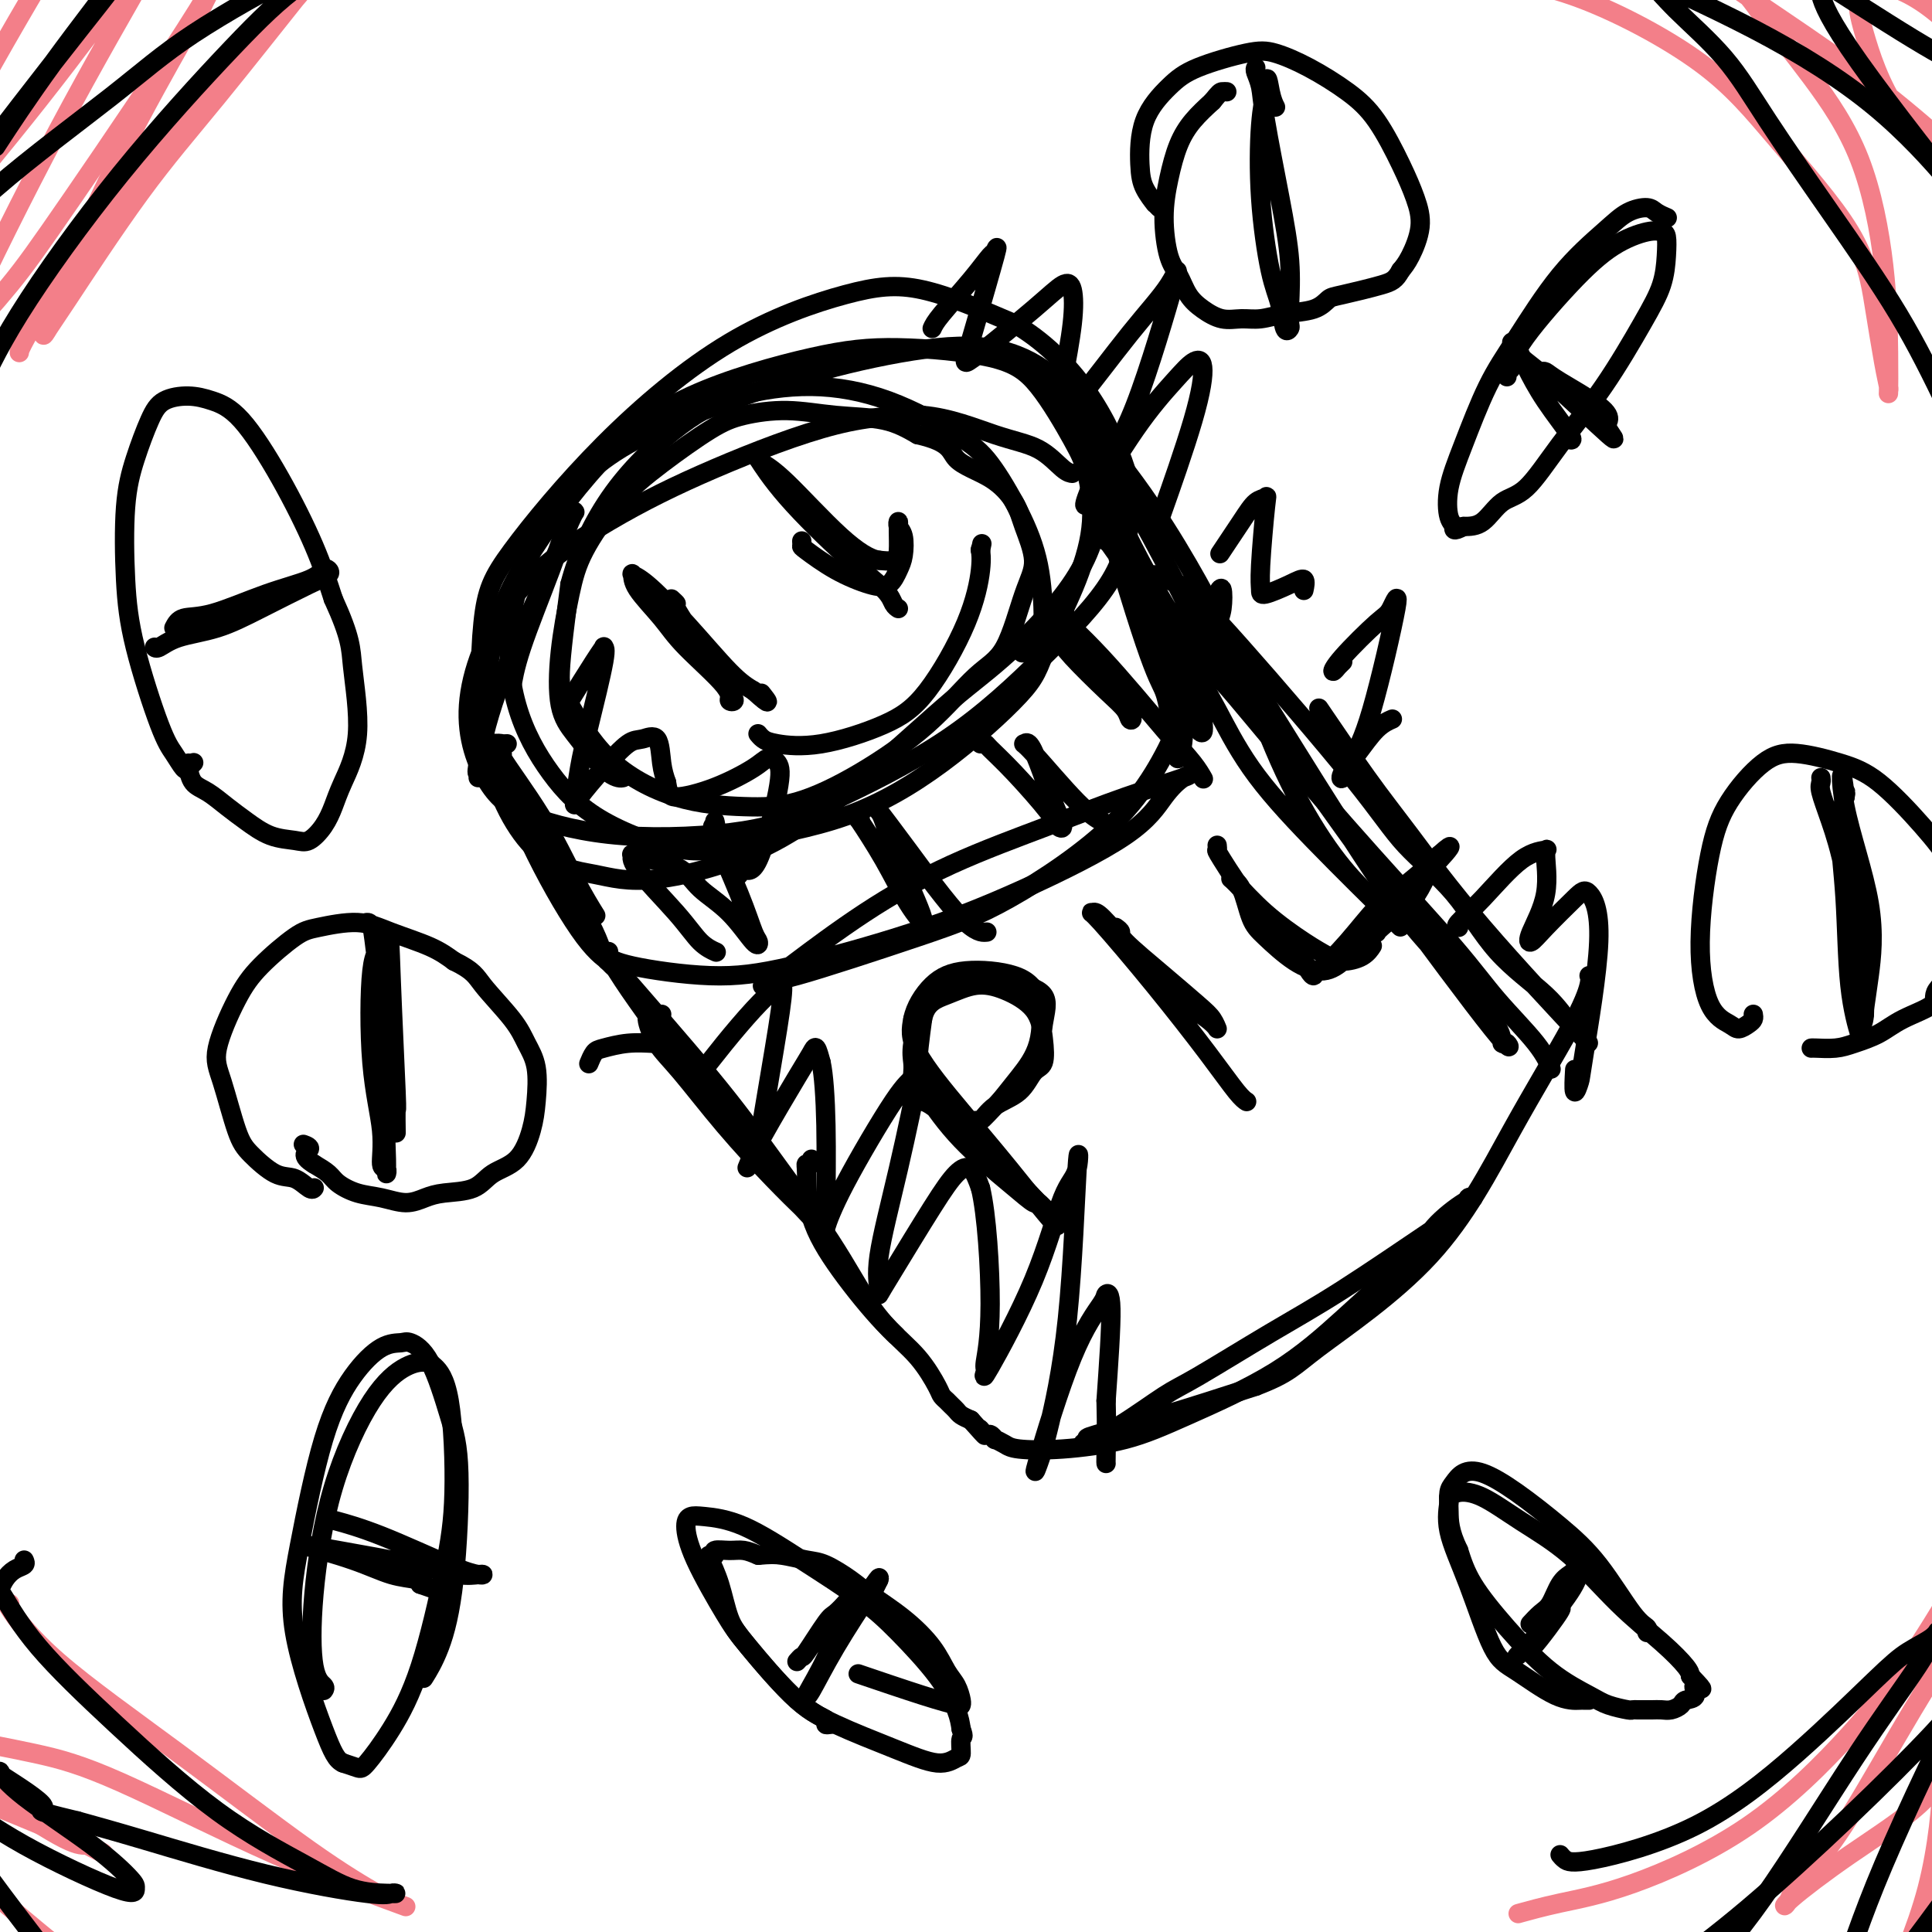 <svg viewBox='0 0 400 400' version='1.1' xmlns='http://www.w3.org/2000/svg' xmlns:xlink='http://www.w3.org/1999/xlink'><g fill='none' stroke='#000000' stroke-width='4' stroke-linecap='round' stroke-linejoin='round'><path d='M105,154c-0.465,-0.008 -0.930,-0.015 -1,0c-0.070,0.015 0.255,0.053 0,0c-0.255,-0.053 -1.090,-0.196 -2,0c-0.910,0.196 -1.893,0.730 -2,-3c-0.107,-3.730 0.664,-11.724 2,-18c1.336,-6.276 3.238,-10.835 7,-17c3.762,-6.165 9.386,-13.935 15,-20c5.614,-6.065 11.219,-10.425 19,-14c7.781,-3.575 17.737,-6.365 25,-8c7.263,-1.635 11.833,-2.115 18,-2c6.167,0.115 13.931,0.826 19,2c5.069,1.174 7.443,2.811 10,6c2.557,3.189 5.299,7.929 7,11c1.701,3.071 2.363,4.473 3,7c0.637,2.527 1.248,6.180 1,10c-0.248,3.820 -1.357,7.806 -3,12c-1.643,4.194 -3.822,8.597 -6,13'/><path d='M217,133c-2.029,5.670 -2.601,7.345 -6,11c-3.399,3.655 -9.623,9.290 -16,14c-6.377,4.710 -12.906,8.496 -20,11c-7.094,2.504 -14.755,3.726 -20,5c-5.245,1.274 -8.076,2.599 -13,2c-4.924,-0.599 -11.941,-3.122 -17,-6c-5.059,-2.878 -8.160,-6.110 -11,-10c-2.840,-3.890 -5.418,-8.437 -7,-14c-1.582,-5.563 -2.168,-12.143 -1,-19c1.168,-6.857 4.091,-13.992 8,-20c3.909,-6.008 8.803,-10.889 16,-15c7.197,-4.111 16.697,-7.453 24,-10c7.303,-2.547 12.410,-4.298 19,-6c6.590,-1.702 14.663,-3.353 21,-4c6.337,-0.647 10.937,-0.290 15,1c4.063,1.290 7.589,3.511 10,6c2.411,2.489 3.705,5.244 5,8'/><path d='M224,87c3.340,4.762 4.189,9.666 4,15c-0.189,5.334 -1.415,11.099 -5,17c-3.585,5.901 -9.530,11.937 -14,16c-4.470,4.063 -7.467,6.154 -12,10c-4.533,3.846 -10.602,9.446 -17,15c-6.398,5.554 -13.126,11.063 -21,15c-7.874,3.937 -16.893,6.303 -23,7c-6.107,0.697 -9.302,-0.275 -13,-1c-3.698,-0.725 -7.900,-1.204 -12,-5c-4.100,-3.796 -8.098,-10.910 -10,-20c-1.902,-9.090 -1.708,-20.154 -1,-27c0.708,-6.846 1.929,-9.472 6,-15c4.071,-5.528 10.991,-13.959 19,-22c8.009,-8.041 17.105,-15.691 26,-21c8.895,-5.309 17.587,-8.275 24,-10c6.413,-1.725 10.547,-2.207 16,-1c5.453,1.207 12.227,4.104 19,7'/><path d='M210,67c5.873,3.403 11.056,8.411 15,14c3.944,5.589 6.649,11.759 8,16c1.351,4.241 1.346,6.552 1,10c-0.346,3.448 -1.035,8.033 -4,13c-2.965,4.967 -8.205,10.315 -14,16c-5.795,5.685 -12.144,11.709 -20,17c-7.856,5.291 -17.218,9.851 -24,13c-6.782,3.149 -10.982,4.886 -18,6c-7.018,1.114 -16.853,1.603 -25,1c-8.147,-0.603 -14.605,-2.299 -19,-4c-4.395,-1.701 -6.729,-3.405 -9,-7c-2.271,-3.595 -4.481,-9.079 -4,-16c0.481,-6.921 3.654,-15.280 9,-22c5.346,-6.720 12.866,-11.801 20,-16c7.134,-4.199 13.882,-7.515 22,-11c8.118,-3.485 17.605,-7.139 25,-9c7.395,-1.861 12.697,-1.931 18,-2'/><path d='M191,86c5.709,0.475 10.980,2.663 15,4c4.020,1.337 6.789,1.822 9,3c2.211,1.178 3.865,3.048 5,4c1.135,0.952 1.753,0.986 2,1c0.247,0.014 0.124,0.007 0,0'/><path d='M101,158c-0.283,0.114 -0.567,0.228 0,1c0.567,0.772 1.983,2.201 6,8c4.017,5.799 10.633,15.969 14,22c3.367,6.031 3.485,7.925 4,9c0.515,1.075 1.425,1.333 1,1c-0.425,-0.333 -2.187,-1.257 -5,-5c-2.813,-3.743 -6.677,-10.303 -10,-17c-3.323,-6.697 -6.105,-13.529 -7,-17c-0.895,-3.471 0.097,-3.581 0,-4c-0.097,-0.419 -1.283,-1.148 0,1c1.283,2.148 5.035,7.174 8,12c2.965,4.826 5.145,9.453 7,13c1.855,3.547 3.387,6.013 4,7c0.613,0.987 0.306,0.493 0,0'/><path d='M229,111c0.165,0.709 0.331,1.418 0,1c-0.331,-0.418 -1.158,-1.964 1,1c2.158,2.964 7.300,10.437 11,17c3.700,6.563 5.956,12.215 7,15c1.044,2.785 0.875,2.702 1,4c0.125,1.298 0.543,3.978 -1,2c-1.543,-1.978 -5.047,-8.613 -8,-16c-2.953,-7.387 -5.353,-15.526 -7,-20c-1.647,-4.474 -2.540,-5.282 -3,-6c-0.460,-0.718 -0.487,-1.344 -1,-3c-0.513,-1.656 -1.510,-4.342 0,1c1.510,5.342 5.529,18.710 8,26c2.471,7.290 3.396,8.501 4,10c0.604,1.499 0.887,3.285 1,4c0.113,0.715 0.057,0.357 0,0'/><path d='M122,220c-0.083,0.204 -0.166,0.409 0,0c0.166,-0.409 0.580,-1.430 1,-2c0.420,-0.570 0.844,-0.689 2,-1c1.156,-0.311 3.042,-0.815 5,-1c1.958,-0.185 3.989,-0.050 5,0c1.011,0.050 1.003,0.014 1,0c-0.003,-0.014 -0.002,-0.007 0,0'/><path d='M126,197c-0.175,0.262 -0.350,0.523 0,1c0.350,0.477 1.224,1.168 5,2c3.776,0.832 10.452,1.804 16,2c5.548,0.196 9.968,-0.383 17,-2c7.032,-1.617 16.678,-4.272 25,-7c8.322,-2.728 15.321,-5.529 23,-9c7.679,-3.471 16.038,-7.613 21,-11c4.962,-3.387 6.526,-6.019 8,-8c1.474,-1.981 2.857,-3.311 4,-4c1.143,-0.689 2.046,-0.738 0,0c-2.046,0.738 -7.041,2.264 -12,4c-4.959,1.736 -9.881,3.683 -16,6c-6.119,2.317 -13.434,5.002 -20,8c-6.566,2.998 -12.383,6.307 -18,10c-5.617,3.693 -11.033,7.769 -14,10c-2.967,2.231 -3.483,2.615 -4,3'/><path d='M161,202c-5.753,3.736 -2.136,1.577 -1,1c1.136,-0.577 -0.208,0.429 5,-1c5.208,-1.429 16.967,-5.292 25,-8c8.033,-2.708 12.338,-4.260 19,-8c6.662,-3.740 15.681,-9.669 22,-16c6.319,-6.331 9.939,-13.063 13,-20c3.061,-6.937 5.564,-14.078 7,-18c1.436,-3.922 1.804,-4.625 2,-6c0.196,-1.375 0.218,-3.424 0,-4c-0.218,-0.576 -0.678,0.320 -1,1c-0.322,0.680 -0.507,1.145 -1,3c-0.493,1.855 -1.295,5.099 -2,8c-0.705,2.901 -1.313,5.458 -2,8c-0.687,2.542 -1.454,5.069 -2,7c-0.546,1.931 -0.870,3.266 -1,4c-0.130,0.734 -0.065,0.867 0,1'/><path d='M244,154c-1.043,5.421 0.850,2.975 1,-2c0.150,-4.975 -1.442,-12.477 -3,-18c-1.558,-5.523 -3.082,-9.066 -5,-14c-1.918,-4.934 -4.230,-11.260 -6,-15c-1.770,-3.740 -2.998,-4.896 -4,-6c-1.002,-1.104 -1.779,-2.157 -2,-3c-0.221,-0.843 0.112,-1.475 2,2c1.888,3.475 5.329,11.059 9,18c3.671,6.941 7.572,13.240 10,17c2.428,3.760 3.381,4.983 4,6c0.619,1.017 0.902,1.830 1,1c0.098,-0.830 0.010,-3.303 -3,-10c-3.010,-6.697 -8.941,-17.620 -13,-25c-4.059,-7.380 -6.247,-11.218 -8,-14c-1.753,-2.782 -3.072,-4.509 -4,-6c-0.928,-1.491 -1.464,-2.745 -2,-4'/><path d='M221,81c-4.145,-7.354 -1.006,-1.240 0,1c1.006,2.240 -0.120,0.606 2,3c2.120,2.394 7.486,8.817 12,15c4.514,6.183 8.176,12.126 11,17c2.824,4.874 4.808,8.677 6,11c1.192,2.323 1.590,3.164 2,4c0.410,0.836 0.831,1.667 1,2c0.169,0.333 0.084,0.166 0,0'/><path d='M148,170c0.130,0.499 0.259,0.998 0,1c-0.259,0.002 -0.907,-0.492 0,2c0.907,2.492 3.368,7.970 5,12c1.632,4.030 2.435,6.613 3,8c0.565,1.387 0.891,1.577 1,2c0.109,0.423 0.000,1.077 -1,0c-1.000,-1.077 -2.892,-3.886 -5,-6c-2.108,-2.114 -4.431,-3.534 -6,-5c-1.569,-1.466 -2.385,-2.978 -4,-4c-1.615,-1.022 -4.029,-1.556 -6,-2c-1.971,-0.444 -3.501,-0.800 -4,-1c-0.499,-0.200 0.031,-0.246 0,0c-0.031,0.246 -0.624,0.784 1,3c1.624,2.216 5.466,6.109 8,9c2.534,2.891 3.759,4.778 5,6c1.241,1.222 2.497,1.778 3,2c0.503,0.222 0.251,0.111 0,0'/><path d='M178,169c0.120,0.605 0.240,1.209 0,1c-0.240,-0.209 -0.841,-1.232 0,0c0.841,1.232 3.122,4.719 5,8c1.878,3.281 3.352,6.355 5,9c1.648,2.645 3.472,4.862 3,3c-0.472,-1.862 -3.238,-7.803 -5,-12c-1.762,-4.197 -2.520,-6.652 -3,-8c-0.480,-1.348 -0.681,-1.591 -1,-2c-0.319,-0.409 -0.754,-0.985 0,0c0.754,0.985 2.697,3.532 6,8c3.303,4.468 7.966,10.857 11,14c3.034,3.143 4.438,3.041 5,3c0.562,-0.041 0.281,-0.020 0,0'/><path d='M203,154c0.408,-0.021 0.816,-0.041 1,0c0.184,0.041 0.146,0.144 1,1c0.854,0.856 2.602,2.466 5,5c2.398,2.534 5.446,5.991 7,8c1.554,2.009 1.615,2.569 2,3c0.385,0.431 1.094,0.732 1,0c-0.094,-0.732 -0.992,-2.499 -2,-5c-1.008,-2.501 -2.126,-5.736 -3,-8c-0.874,-2.264 -1.505,-3.555 -2,-4c-0.495,-0.445 -0.854,-0.042 -1,0c-0.146,0.042 -0.080,-0.277 2,2c2.080,2.277 6.176,7.152 9,10c2.824,2.848 4.378,3.671 5,4c0.622,0.329 0.311,0.165 0,0'/><path d='M219,132c0.590,1.003 1.181,2.005 3,4c1.819,1.995 4.868,4.982 7,7c2.132,2.018 3.349,3.066 4,4c0.651,0.934 0.737,1.754 1,2c0.263,0.246 0.702,-0.083 0,-1c-0.702,-0.917 -2.544,-2.421 -5,-6c-2.456,-3.579 -5.526,-9.231 -7,-12c-1.474,-2.769 -1.352,-2.653 -2,-3c-0.648,-0.347 -2.065,-1.157 -1,0c1.065,1.157 4.611,4.283 9,9c4.389,4.717 9.620,11.027 13,15c3.380,3.973 4.910,5.608 6,7c1.090,1.392 1.740,2.541 2,3c0.260,0.459 0.130,0.230 0,0'/><path d='M129,161c-0.261,0.055 -0.522,0.109 -1,0c-0.478,-0.109 -1.173,-0.382 -2,-1c-0.827,-0.618 -1.785,-1.580 -3,-3c-1.215,-1.420 -2.687,-3.299 -4,-5c-1.313,-1.701 -2.465,-3.226 -3,-6c-0.535,-2.774 -0.451,-6.798 0,-11c0.451,-4.202 1.270,-8.582 2,-12c0.730,-3.418 1.370,-5.875 3,-9c1.630,-3.125 4.249,-6.919 7,-10c2.751,-3.081 5.634,-5.449 9,-8c3.366,-2.551 7.213,-5.285 10,-7c2.787,-1.715 4.512,-2.413 7,-3c2.488,-0.587 5.739,-1.065 9,-1c3.261,0.065 6.532,0.671 10,1c3.468,0.329 7.134,0.380 10,1c2.866,0.620 4.933,1.810 7,3'/><path d='M190,90c7.032,1.575 6.611,3.512 8,5c1.389,1.488 4.588,2.527 7,4c2.412,1.473 4.037,3.381 5,5c0.963,1.619 1.266,2.949 2,5c0.734,2.051 1.901,4.824 2,7c0.099,2.176 -0.869,3.756 -2,7c-1.131,3.244 -2.424,8.151 -4,11c-1.576,2.849 -3.437,3.640 -6,6c-2.563,2.360 -5.830,6.291 -10,10c-4.170,3.709 -9.242,7.198 -14,10c-4.758,2.802 -9.200,4.916 -13,6c-3.800,1.084 -6.957,1.136 -11,1c-4.043,-0.136 -8.973,-0.462 -14,-2c-5.027,-1.538 -10.152,-4.289 -14,-8c-3.848,-3.711 -6.421,-8.384 -8,-11c-1.579,-2.616 -2.166,-3.176 -2,-7c0.166,-3.824 1.083,-10.912 2,-18'/><path d='M118,121c1.643,-6.326 4.750,-13.140 9,-19c4.250,-5.860 9.644,-10.767 14,-14c4.356,-3.233 7.675,-4.792 12,-6c4.325,-1.208 9.657,-2.063 15,-2c5.343,0.063 10.696,1.046 16,3c5.304,1.954 10.560,4.879 14,7c3.440,2.121 5.065,3.439 7,6c1.935,2.561 4.182,6.364 6,10c1.818,3.636 3.208,7.104 4,11c0.792,3.896 0.985,8.220 1,11c0.015,2.780 -0.150,4.018 -1,5c-0.850,0.982 -2.386,1.709 -3,2c-0.614,0.291 -0.307,0.145 0,0'/><path d='M139,124c0.539,0.493 1.078,0.987 1,1c-0.078,0.013 -0.772,-0.454 0,1c0.772,1.454 3.009,4.830 5,8c1.991,3.170 3.737,6.134 5,8c1.263,1.866 2.045,2.634 2,3c-0.045,0.366 -0.916,0.331 -1,0c-0.084,-0.331 0.619,-0.958 -1,-3c-1.619,-2.042 -5.560,-5.500 -8,-8c-2.440,-2.500 -3.381,-4.041 -5,-6c-1.619,-1.959 -3.918,-4.336 -5,-6c-1.082,-1.664 -0.947,-2.615 -1,-3c-0.053,-0.385 -0.293,-0.203 0,0c0.293,0.203 1.120,0.425 3,2c1.880,1.575 4.814,4.501 8,8c3.186,3.499 6.625,7.571 9,10c2.375,2.429 3.688,3.214 5,4'/><path d='M156,143c4.333,3.956 2.667,1.844 2,1c-0.667,-0.844 -0.333,-0.422 0,0'/><path d='M166,112c0.020,0.408 0.039,0.816 0,1c-0.039,0.184 -0.137,0.145 1,1c1.137,0.855 3.510,2.603 6,4c2.490,1.397 5.099,2.442 7,3c1.901,0.558 3.094,0.631 4,0c0.906,-0.631 1.525,-1.964 2,-3c0.475,-1.036 0.807,-1.776 1,-3c0.193,-1.224 0.248,-2.931 0,-4c-0.248,-1.069 -0.800,-1.498 -1,-2c-0.200,-0.502 -0.048,-1.076 0,-1c0.048,0.076 -0.008,0.804 0,2c0.008,1.196 0.079,2.860 0,4c-0.079,1.140 -0.308,1.754 -1,2c-0.692,0.246 -1.846,0.123 -3,0'/><path d='M182,116c-1.841,-0.218 -4.444,-1.762 -8,-5c-3.556,-3.238 -8.065,-8.168 -11,-11c-2.935,-2.832 -4.297,-3.565 -5,-4c-0.703,-0.435 -0.746,-0.574 -1,-1c-0.254,-0.426 -0.721,-1.141 0,0c0.721,1.141 2.628,4.138 6,8c3.372,3.862 8.210,8.590 12,12c3.790,3.410 6.531,5.502 8,7c1.469,1.498 1.665,2.403 2,3c0.335,0.597 0.810,0.885 1,1c0.190,0.115 0.095,0.058 0,0'/><path d='M157,152c0.019,0.024 0.038,0.048 0,0c-0.038,-0.048 -0.134,-0.168 0,0c0.134,0.168 0.496,0.622 1,1c0.504,0.378 1.149,0.679 3,1c1.851,0.321 4.906,0.662 9,0c4.094,-0.662 9.226,-2.329 13,-4c3.774,-1.671 6.188,-3.348 9,-7c2.812,-3.652 6.021,-9.280 8,-14c1.979,-4.720 2.726,-8.533 3,-11c0.274,-2.467 0.074,-3.587 0,-4c-0.074,-0.413 -0.021,-0.118 0,0c0.021,0.118 0.011,0.059 0,0'/><path d='M203,114c0.500,-2.500 0.250,-1.250 0,0'/><path d='M117,148c0.022,-0.415 0.044,-0.829 0,-1c-0.044,-0.171 -0.153,-0.098 1,-2c1.153,-1.902 3.567,-5.778 5,-8c1.433,-2.222 1.884,-2.790 2,-3c0.116,-0.210 -0.102,-0.062 0,0c0.102,0.062 0.525,0.038 0,3c-0.525,2.962 -1.997,8.909 -3,13c-1.003,4.091 -1.538,6.325 -2,9c-0.462,2.675 -0.851,5.790 -1,7c-0.149,1.210 -0.058,0.516 1,-1c1.058,-1.516 3.081,-3.855 5,-6c1.919,-2.145 3.732,-4.097 5,-5c1.268,-0.903 1.989,-0.758 3,-1c1.011,-0.242 2.311,-0.873 3,0c0.689,0.873 0.768,3.249 1,5c0.232,1.751 0.616,2.875 1,4'/><path d='M138,162c0.396,2.137 0.386,2.980 2,3c1.614,0.020 4.853,-0.784 8,-2c3.147,-1.216 6.204,-2.842 8,-4c1.796,-1.158 2.331,-1.846 3,-2c0.669,-0.154 1.472,0.225 2,1c0.528,0.775 0.782,1.945 0,6c-0.782,4.055 -2.601,10.994 -4,14c-1.399,3.006 -2.377,2.079 -3,2c-0.623,-0.079 -0.892,0.692 -1,1c-0.108,0.308 -0.054,0.154 0,0'/><path d='M99,161c0.061,-0.510 0.121,-1.020 0,-1c-0.121,0.020 -0.424,0.570 0,-2c0.424,-2.570 1.577,-8.262 4,-15c2.423,-6.738 6.118,-14.524 9,-21c2.882,-6.476 4.952,-11.642 6,-14c1.048,-2.358 1.076,-1.910 1,-2c-0.076,-0.090 -0.255,-0.720 -1,1c-0.745,1.720 -2.055,5.791 -4,11c-1.945,5.209 -4.524,11.556 -6,16c-1.476,4.444 -1.850,6.984 -2,8c-0.150,1.016 -0.075,0.508 0,0'/><path d='M193,68c0.281,-0.624 0.562,-1.247 2,-3c1.438,-1.753 4.032,-4.634 6,-7c1.968,-2.366 3.308,-4.217 4,-5c0.692,-0.783 0.735,-0.497 1,-1c0.265,-0.503 0.752,-1.795 0,1c-0.752,2.795 -2.744,9.676 -4,14c-1.256,4.324 -1.777,6.090 -2,7c-0.223,0.910 -0.147,0.965 0,1c0.147,0.035 0.367,0.051 3,-2c2.633,-2.051 7.681,-6.168 11,-9c3.319,-2.832 4.910,-4.378 6,-5c1.090,-0.622 1.678,-0.321 2,1c0.322,1.321 0.378,3.663 0,7c-0.378,3.337 -1.189,7.668 -2,12'/><path d='M220,79c-0.035,4.383 -0.122,5.342 0,6c0.122,0.658 0.454,1.015 3,-2c2.546,-3.015 7.307,-9.403 11,-14c3.693,-4.597 6.317,-7.402 8,-10c1.683,-2.598 2.423,-4.990 1,0c-1.423,4.990 -5.010,17.360 -8,25c-2.990,7.640 -5.385,10.550 -7,13c-1.615,2.450 -2.452,4.439 -3,6c-0.548,1.561 -0.808,2.693 1,0c1.808,-2.693 5.684,-9.209 9,-14c3.316,-4.791 6.071,-7.855 8,-10c1.929,-2.145 3.031,-3.370 4,-4c0.969,-0.630 1.806,-0.664 2,1c0.194,1.664 -0.256,5.025 -2,11c-1.744,5.975 -4.784,14.564 -6,18c-1.216,3.436 -0.608,1.718 0,0'/><path d='M137,210c-0.442,0.001 -0.885,0.001 -1,0c-0.115,-0.001 0.097,-0.004 0,0c-0.097,0.004 -0.502,0.015 -1,0c-0.498,-0.015 -1.090,-0.057 -1,1c0.090,1.057 0.862,3.212 2,5c1.138,1.788 2.643,3.209 5,6c2.357,2.791 5.568,6.953 9,11c3.432,4.047 7.087,7.981 10,11c2.913,3.019 5.085,5.125 6,6c0.915,0.875 0.574,0.519 1,1c0.426,0.481 1.620,1.798 -1,-1c-2.620,-2.798 -9.055,-9.712 -15,-17c-5.945,-7.288 -11.400,-14.950 -15,-20c-3.600,-5.050 -5.347,-7.488 -7,-10c-1.653,-2.512 -3.214,-5.099 -4,-6c-0.786,-0.901 -0.796,-0.114 0,1c0.796,1.114 2.398,2.557 4,4'/><path d='M129,202c4.073,4.725 12.255,14.037 18,21c5.745,6.963 9.053,11.576 13,17c3.947,5.424 8.532,11.660 12,17c3.468,5.340 5.818,9.784 8,13c2.182,3.216 4.195,5.205 5,6c0.805,0.795 0.403,0.398 0,0'/><path d='M259,139c-0.010,0.465 -0.021,0.929 0,1c0.021,0.071 0.073,-0.253 0,0c-0.073,0.253 -0.272,1.083 1,5c1.272,3.917 4.017,10.921 7,17c2.983,6.079 6.206,11.231 9,15c2.794,3.769 5.159,6.153 7,8c1.841,1.847 3.159,3.158 4,4c0.841,0.842 1.204,1.216 2,2c0.796,0.784 2.023,1.977 -1,-1c-3.023,-2.977 -10.298,-10.126 -16,-16c-5.702,-5.874 -9.831,-10.475 -13,-15c-3.169,-4.525 -5.380,-8.975 -7,-12c-1.620,-3.025 -2.651,-4.625 -3,-6c-0.349,-1.375 -0.017,-2.524 0,-3c0.017,-0.476 -0.281,-0.279 0,0c0.281,0.279 1.140,0.639 2,1'/><path d='M251,139c2.286,1.962 7.000,7.868 13,15c6.000,7.132 13.286,15.492 20,23c6.714,7.508 12.857,14.166 17,19c4.143,4.834 6.287,7.845 9,11c2.713,3.155 5.995,6.454 8,9c2.005,2.546 2.732,4.339 3,5c0.268,0.661 0.077,0.189 0,0c-0.077,-0.189 -0.038,-0.094 0,0'/><path d='M168,240c0.114,0.429 0.228,0.857 0,1c-0.228,0.143 -0.797,0.000 -1,0c-0.203,-0.000 -0.039,0.143 0,2c0.039,1.857 -0.046,5.429 1,9c1.046,3.571 3.221,7.142 6,11c2.779,3.858 6.160,8.004 9,11c2.840,2.996 5.139,4.841 7,7c1.861,2.159 3.282,4.630 4,6c0.718,1.370 0.731,1.638 1,2c0.269,0.362 0.793,0.818 1,1c0.207,0.182 0.096,0.090 0,0c-0.096,-0.090 -0.178,-0.179 0,0c0.178,0.179 0.615,0.625 1,1c0.385,0.375 0.719,0.678 1,1c0.281,0.322 0.509,0.663 1,1c0.491,0.337 1.246,0.668 2,1'/><path d='M201,294c4.581,5.183 2.532,2.642 2,2c-0.532,-0.642 0.452,0.615 1,1c0.548,0.385 0.660,-0.104 1,0c0.340,0.104 0.909,0.799 1,1c0.091,0.201 -0.297,-0.094 0,0c0.297,0.094 1.279,0.577 2,1c0.721,0.423 1.180,0.786 3,1c1.820,0.214 5.000,0.280 9,0c4.000,-0.280 8.820,-0.907 13,-2c4.180,-1.093 7.718,-2.654 13,-5c5.282,-2.346 12.307,-5.478 18,-9c5.693,-3.522 10.055,-7.435 14,-11c3.945,-3.565 7.472,-6.783 11,-10'/><path d='M289,263c5.352,-4.998 6.232,-6.994 8,-9c1.768,-2.006 4.424,-4.021 6,-5c1.576,-0.979 2.072,-0.921 2,-1c-0.072,-0.079 -0.712,-0.294 -1,0c-0.288,0.294 -0.222,1.097 -1,2c-0.778,0.903 -2.398,1.904 -7,5c-4.602,3.096 -12.186,8.285 -18,12c-5.814,3.715 -9.858,5.954 -15,9c-5.142,3.046 -11.383,6.898 -15,9c-3.617,2.102 -4.611,2.455 -7,4c-2.389,1.545 -6.173,4.284 -9,6c-2.827,1.716 -4.695,2.411 -6,3c-1.305,0.589 -2.046,1.072 -2,1c0.046,-0.072 0.878,-0.700 1,-1c0.122,-0.300 -0.467,-0.273 2,-1c2.467,-0.727 7.991,-2.208 14,-4c6.009,-1.792 12.505,-3.896 19,-6'/><path d='M260,287c7.037,-2.702 7.630,-3.956 13,-8c5.370,-4.044 15.516,-10.877 23,-19c7.484,-8.123 12.307,-17.536 17,-26c4.693,-8.464 9.258,-15.980 12,-21c2.742,-5.020 3.661,-7.544 4,-9c0.339,-1.456 0.097,-1.845 0,-2c-0.097,-0.155 -0.048,-0.078 0,0'/><path d='M254,133c0.011,0.571 0.023,1.142 0,1c-0.023,-0.142 -0.079,-0.997 2,2c2.079,2.997 6.294,9.845 12,19c5.706,9.155 12.904,20.618 18,28c5.096,7.382 8.089,10.683 12,15c3.911,4.317 8.739,9.650 11,13c2.261,3.350 1.957,4.718 2,5c0.043,0.282 0.435,-0.521 1,0c0.565,0.521 1.302,2.365 -3,-3c-4.302,-5.365 -13.643,-17.939 -21,-28c-7.357,-10.061 -12.731,-17.609 -18,-25c-5.269,-7.391 -10.435,-14.627 -14,-19c-3.565,-4.373 -5.530,-5.885 -8,-8c-2.470,-2.115 -5.446,-4.835 -7,-7c-1.554,-2.165 -1.688,-3.775 -2,-5c-0.312,-1.225 -0.804,-2.064 0,-2c0.804,0.064 2.902,1.032 5,2'/><path d='M244,121c2.465,1.502 6.128,5.256 13,13c6.872,7.744 16.953,19.479 23,27c6.047,7.521 8.062,10.828 11,14c2.938,3.172 6.801,6.208 10,10c3.199,3.792 5.735,8.340 9,12c3.265,3.660 7.257,6.431 10,9c2.743,2.569 4.235,4.935 5,6c0.765,1.065 0.804,0.828 2,2c1.196,1.172 3.548,3.751 0,0c-3.548,-3.751 -12.998,-13.834 -20,-22c-7.002,-8.166 -11.557,-14.416 -15,-19c-3.443,-4.584 -5.773,-7.503 -9,-12c-3.227,-4.497 -7.351,-10.570 -9,-13c-1.649,-2.430 -0.825,-1.215 0,0'/><path d='M144,223c0.543,-0.460 1.087,-0.921 2,-2c0.913,-1.079 2.196,-2.777 4,-5c1.804,-2.223 4.129,-4.971 6,-7c1.871,-2.029 3.289,-3.338 4,-4c0.711,-0.662 0.714,-0.676 1,-1c0.286,-0.324 0.854,-0.959 1,0c0.146,0.959 -0.130,3.510 -1,9c-0.870,5.490 -2.333,13.918 -3,18c-0.667,4.082 -0.537,3.817 -1,5c-0.463,1.183 -1.519,3.814 -2,5c-0.481,1.186 -0.389,0.929 0,0c0.389,-0.929 1.074,-2.528 3,-6c1.926,-3.472 5.094,-8.817 7,-12c1.906,-3.183 2.552,-4.203 3,-5c0.448,-0.797 0.700,-1.371 1,-1c0.300,0.371 0.650,1.685 1,3'/><path d='M170,220c0.538,2.359 0.882,7.255 1,13c0.118,5.745 0.009,12.338 0,16c-0.009,3.662 0.080,4.393 0,5c-0.080,0.607 -0.330,1.090 0,0c0.330,-1.090 1.240,-3.753 4,-9c2.760,-5.247 7.369,-13.076 10,-17c2.631,-3.924 3.283,-3.942 4,-5c0.717,-1.058 1.497,-3.157 1,0c-0.497,3.157 -2.272,11.571 -4,19c-1.728,7.429 -3.408,13.875 -4,18c-0.592,4.125 -0.097,5.929 0,7c0.097,1.071 -0.203,1.408 0,1c0.203,-0.408 0.908,-1.562 3,-5c2.092,-3.438 5.571,-9.159 8,-13c2.429,-3.841 3.808,-5.803 5,-7c1.192,-1.197 2.198,-1.628 3,-1c0.802,0.628 1.401,2.314 2,4'/><path d='M203,246c1.292,5.193 2.021,16.674 2,24c-0.021,7.326 -0.792,10.496 -1,12c-0.208,1.504 0.148,1.341 0,2c-0.148,0.659 -0.799,2.141 1,-1c1.799,-3.141 6.047,-10.904 9,-18c2.953,-7.096 4.610,-13.525 6,-17c1.390,-3.475 2.514,-3.995 3,-6c0.486,-2.005 0.335,-5.493 0,0c-0.335,5.493 -0.854,19.967 -2,31c-1.146,11.033 -2.920,18.624 -4,23c-1.080,4.376 -1.468,5.538 -2,7c-0.532,1.462 -1.210,3.226 0,-1c1.210,-4.226 4.308,-14.442 7,-21c2.692,-6.558 4.979,-9.459 6,-11c1.021,-1.541 0.775,-1.723 1,-2c0.225,-0.277 0.921,-0.651 1,3c0.079,3.651 -0.461,11.325 -1,19'/><path d='M229,290c0.155,5.464 0.042,9.125 0,11c-0.042,1.875 -0.012,1.964 0,2c0.012,0.036 0.006,0.018 0,0'/><path d='M190,227c0.341,0.422 0.682,0.844 1,1c0.318,0.156 0.612,0.047 2,1c1.388,0.953 3.869,2.968 6,5c2.131,2.032 3.912,4.081 6,6c2.088,1.919 4.481,3.707 6,5c1.519,1.293 2.162,2.090 3,3c0.838,0.910 1.871,1.935 2,2c0.129,0.065 -0.648,-0.828 -1,-1c-0.352,-0.172 -0.281,0.377 -1,0c-0.719,-0.377 -2.229,-1.681 -5,-4c-2.771,-2.319 -6.805,-5.652 -10,-9c-3.195,-3.348 -5.553,-6.709 -7,-9c-1.447,-2.291 -1.985,-3.512 -2,-6c-0.015,-2.488 0.492,-6.244 1,-10'/><path d='M191,211c0.687,-3.482 2.905,-4.187 5,-5c2.095,-0.813 4.065,-1.735 6,-2c1.935,-0.265 3.833,0.125 6,1c2.167,0.875 4.602,2.233 6,4c1.398,1.767 1.760,3.942 2,6c0.240,2.058 0.359,3.999 0,5c-0.359,1.001 -1.197,1.063 -2,2c-0.803,0.937 -1.573,2.751 -3,4c-1.427,1.249 -3.512,1.934 -5,3c-1.488,1.066 -2.378,2.515 -3,3c-0.622,0.485 -0.977,0.008 -1,0c-0.023,-0.008 0.286,0.455 1,0c0.714,-0.455 1.832,-1.826 4,-4c2.168,-2.174 5.385,-5.150 7,-8c1.615,-2.850 1.627,-5.575 2,-8c0.373,-2.425 1.107,-4.550 0,-6c-1.107,-1.450 -4.053,-2.225 -7,-3'/><path d='M209,203c-2.797,-0.834 -6.291,-1.419 -9,-1c-2.709,0.419 -4.635,1.842 -6,3c-1.365,1.158 -2.170,2.050 -3,4c-0.830,1.950 -1.686,4.958 -2,7c-0.314,2.042 -0.087,3.120 0,4c0.087,0.880 0.035,1.564 0,2c-0.035,0.436 -0.053,0.623 0,1c0.053,0.377 0.178,0.942 1,2c0.822,1.058 2.343,2.607 6,6c3.657,3.393 9.451,8.628 13,12c3.549,3.372 4.853,4.880 6,6c1.147,1.120 2.139,1.852 3,3c0.861,1.148 1.593,2.714 0,1c-1.593,-1.714 -5.509,-6.707 -9,-11c-3.491,-4.293 -6.555,-7.887 -10,-12c-3.445,-4.113 -7.270,-8.747 -9,-12c-1.730,-3.253 -1.365,-5.127 -1,-7'/><path d='M189,211c0.468,-2.483 2.139,-5.191 4,-7c1.861,-1.809 3.913,-2.720 7,-3c3.087,-0.280 7.208,0.069 10,1c2.792,0.931 4.254,2.443 5,5c0.746,2.557 0.777,6.160 0,9c-0.777,2.840 -2.363,4.919 -4,7c-1.637,2.081 -3.325,4.166 -4,5c-0.675,0.834 -0.338,0.417 0,0'/><path d='M231,192c0.501,0.365 1.002,0.730 1,1c-0.002,0.270 -0.508,0.445 1,2c1.508,1.555 5.030,4.490 8,7c2.970,2.510 5.388,4.593 7,6c1.612,1.407 2.420,2.137 3,3c0.580,0.863 0.933,1.859 1,2c0.067,0.141 -0.154,-0.575 -2,-2c-1.846,-1.425 -5.319,-3.561 -9,-7c-3.681,-3.439 -7.571,-8.181 -10,-11c-2.429,-2.819 -3.397,-3.716 -4,-4c-0.603,-0.284 -0.842,0.046 -1,0c-0.158,-0.046 -0.235,-0.468 2,2c2.235,2.468 6.781,7.824 11,13c4.219,5.176 8.110,10.171 11,14c2.890,3.829 4.778,6.492 6,8c1.222,1.508 1.778,1.859 2,2c0.222,0.141 0.111,0.070 0,0'/><path d='M252,175c0.048,0.450 0.097,0.901 0,1c-0.097,0.099 -0.338,-0.153 1,2c1.338,2.153 4.257,6.712 7,10c2.743,3.288 5.310,5.307 7,7c1.690,1.693 2.505,3.061 3,4c0.495,0.939 0.672,1.451 1,2c0.328,0.549 0.807,1.136 1,1c0.193,-0.136 0.100,-0.996 0,-1c-0.100,-0.004 -0.206,0.847 1,0c1.206,-0.847 3.724,-3.393 6,-6c2.276,-2.607 4.311,-5.276 6,-7c1.689,-1.724 3.032,-2.503 5,-4c1.968,-1.497 4.562,-3.714 6,-5c1.438,-1.286 1.719,-1.643 2,-2'/><path d='M298,177c4.122,-3.713 1.426,-0.495 0,1c-1.426,1.495 -1.581,1.269 -2,2c-0.419,0.731 -1.103,2.420 -2,4c-0.897,1.580 -2.006,3.051 -3,4c-0.994,0.949 -1.871,1.376 -3,2c-1.129,0.624 -2.509,1.446 -3,2c-0.491,0.554 -0.094,0.840 0,1c0.094,0.160 -0.115,0.193 0,0c0.115,-0.193 0.554,-0.614 1,-1c0.446,-0.386 0.898,-0.739 1,-1c0.102,-0.261 -0.148,-0.431 -1,0c-0.852,0.431 -2.306,1.462 -3,2c-0.694,0.538 -0.627,0.582 -1,1c-0.373,0.418 -1.187,1.209 -2,2'/><path d='M280,196c-2.996,3.368 -1.484,2.287 -1,2c0.484,-0.287 -0.058,0.219 -1,1c-0.942,0.781 -2.282,1.839 -4,2c-1.718,0.161 -3.813,-0.573 -6,-2c-2.187,-1.427 -4.467,-3.546 -6,-5c-1.533,-1.454 -2.318,-2.243 -3,-4c-0.682,-1.757 -1.261,-4.483 -2,-6c-0.739,-1.517 -1.639,-1.826 -2,-2c-0.361,-0.174 -0.184,-0.214 1,1c1.184,1.214 3.374,3.683 6,6c2.626,2.317 5.688,4.484 8,6c2.312,1.516 3.874,2.381 5,3c1.126,0.619 1.817,0.991 3,1c1.183,0.009 2.857,-0.344 4,-1c1.143,-0.656 1.755,-1.616 2,-2c0.245,-0.384 0.122,-0.192 0,0'/><path d='M278,137c-0.455,0.463 -0.911,0.926 -1,1c-0.089,0.074 0.188,-0.242 0,0c-0.188,0.242 -0.841,1.041 -1,1c-0.159,-0.041 0.177,-0.921 2,-3c1.823,-2.079 5.134,-5.355 7,-7c1.866,-1.645 2.287,-1.659 3,-3c0.713,-1.341 1.720,-4.010 1,0c-0.720,4.010 -3.166,14.700 -5,21c-1.834,6.300 -3.058,8.211 -4,10c-0.942,1.789 -1.604,3.456 -2,4c-0.396,0.544 -0.526,-0.037 0,-1c0.526,-0.963 1.708,-2.310 3,-4c1.292,-1.690 2.694,-3.724 4,-5c1.306,-1.276 2.516,-1.793 3,-2c0.484,-0.207 0.242,-0.103 0,0'/><path d='M302,192c-0.365,-0.084 -0.729,-0.168 0,-1c0.729,-0.832 2.552,-2.410 5,-5c2.448,-2.590 5.521,-6.190 8,-8c2.479,-1.810 4.365,-1.828 5,-2c0.635,-0.172 0.018,-0.497 0,1c-0.018,1.497 0.562,4.815 0,8c-0.562,3.185 -2.265,6.236 -3,8c-0.735,1.764 -0.502,2.240 0,2c0.502,-0.240 1.273,-1.195 3,-3c1.727,-1.805 4.411,-4.458 6,-6c1.589,-1.542 2.082,-1.971 3,-1c0.918,0.971 2.260,3.342 2,10c-0.260,6.658 -2.122,17.605 -3,23c-0.878,5.395 -0.771,5.240 -1,6c-0.229,0.760 -0.792,2.435 -1,2c-0.208,-0.435 -0.059,-2.982 0,-4c0.059,-1.018 0.030,-0.509 0,0'/><path d='M253,114c-0.378,0.564 -0.755,1.129 0,0c0.755,-1.129 2.643,-3.950 4,-6c1.357,-2.050 2.182,-3.328 3,-4c0.818,-0.672 1.630,-0.739 2,-1c0.370,-0.261 0.297,-0.717 0,2c-0.297,2.717 -0.818,8.607 -1,12c-0.182,3.393 -0.024,4.290 0,5c0.024,0.710 -0.085,1.235 1,1c1.085,-0.235 3.363,-1.228 5,-2c1.637,-0.772 2.633,-1.323 3,-1c0.367,0.323 0.105,1.521 0,2c-0.105,0.479 -0.052,0.240 0,0'/><path d='M67,350c0.208,-0.281 0.416,-0.562 0,-1c-0.416,-0.438 -1.455,-1.031 -2,-4c-0.545,-2.969 -0.595,-8.312 0,-15c0.595,-6.688 1.835,-14.719 4,-22c2.165,-7.281 5.256,-13.811 8,-18c2.744,-4.189 5.143,-6.037 7,-7c1.857,-0.963 3.173,-1.043 4,-1c0.827,0.043 1.164,0.208 2,1c0.836,0.792 2.171,2.211 3,7c0.829,4.789 1.151,12.947 1,19c-0.151,6.053 -0.774,10.001 -2,16c-1.226,5.999 -3.055,14.049 -5,20c-1.945,5.951 -4.006,9.801 -6,13c-1.994,3.199 -3.921,5.746 -5,7c-1.079,1.254 -1.308,1.215 -2,1c-0.692,-0.215 -1.846,-0.608 -3,-1'/><path d='M71,365c-1.315,-0.582 -2.104,-2.037 -4,-7c-1.896,-4.963 -4.899,-13.435 -6,-20c-1.101,-6.565 -0.299,-11.223 1,-18c1.299,-6.777 3.095,-15.674 5,-22c1.905,-6.326 3.920,-10.081 6,-13c2.080,-2.919 4.227,-5.000 6,-6c1.773,-1.000 3.173,-0.918 4,-1c0.827,-0.082 1.082,-0.327 2,0c0.918,0.327 2.501,1.226 4,4c1.499,2.774 2.916,7.424 4,11c1.084,3.576 1.835,6.080 2,12c0.165,5.920 -0.255,15.257 -1,22c-0.745,6.743 -1.816,10.892 -3,14c-1.184,3.108 -2.481,5.174 -3,6c-0.519,0.826 -0.259,0.413 0,0'/><path d='M70,315c-0.641,-0.174 -1.282,-0.348 0,0c1.282,0.348 4.486,1.217 9,3c4.514,1.783 10.338,4.479 14,6c3.662,1.521 5.162,1.867 6,2c0.838,0.133 1.015,0.054 1,0c-0.015,-0.054 -0.221,-0.081 -1,0c-0.779,0.081 -2.129,0.271 -4,0c-1.871,-0.271 -4.261,-1.003 -9,-2c-4.739,-0.997 -11.827,-2.259 -16,-3c-4.173,-0.741 -5.430,-0.962 -6,-1c-0.570,-0.038 -0.454,0.108 -1,0c-0.546,-0.108 -1.754,-0.471 0,0c1.754,0.471 6.470,1.776 10,3c3.530,1.224 5.873,2.368 8,3c2.127,0.632 4.036,0.752 5,1c0.964,0.248 0.982,0.624 1,1'/><path d='M87,328c3.833,1.333 1.917,0.667 0,0'/><path d='M172,357c-0.531,0.071 -1.062,0.143 -1,0c0.062,-0.143 0.718,-0.500 0,-1c-0.718,-0.500 -2.810,-1.142 -6,-4c-3.190,-2.858 -7.480,-7.932 -10,-11c-2.520,-3.068 -3.272,-4.129 -5,-7c-1.728,-2.871 -4.432,-7.552 -6,-11c-1.568,-3.448 -2.001,-5.665 -2,-7c0.001,-1.335 0.434,-1.790 1,-2c0.566,-0.210 1.263,-0.174 3,0c1.737,0.174 4.512,0.487 8,2c3.488,1.513 7.687,4.225 12,7c4.313,2.775 8.738,5.614 12,8c3.262,2.386 5.359,4.320 8,7c2.641,2.680 5.826,6.106 8,9c2.174,2.894 3.335,5.255 4,7c0.665,1.745 0.832,2.872 1,4'/><path d='M199,358c0.767,1.982 0.186,1.438 0,2c-0.186,0.562 0.025,2.230 0,3c-0.025,0.770 -0.284,0.641 -1,1c-0.716,0.359 -1.889,1.205 -4,1c-2.111,-0.205 -5.160,-1.462 -9,-3c-3.840,-1.538 -8.470,-3.358 -12,-5c-3.530,-1.642 -5.958,-3.105 -9,-6c-3.042,-2.895 -6.697,-7.221 -9,-10c-2.303,-2.779 -3.254,-4.012 -4,-6c-0.746,-1.988 -1.288,-4.733 -2,-7c-0.712,-2.267 -1.593,-4.057 -2,-5c-0.407,-0.943 -0.338,-1.038 0,-1c0.338,0.038 0.947,0.209 1,0c0.053,-0.209 -0.450,-0.798 0,-1c0.450,-0.202 1.852,-0.016 3,0c1.148,0.016 2.042,-0.138 3,0c0.958,0.138 1.979,0.569 3,1'/><path d='M157,322c2.422,-0.210 3.478,-0.235 5,0c1.522,0.235 3.511,0.728 5,1c1.489,0.272 2.478,0.322 4,1c1.522,0.678 3.576,1.984 5,3c1.424,1.016 2.216,1.741 4,3c1.784,1.259 4.559,3.052 7,5c2.441,1.948 4.549,4.053 6,6c1.451,1.947 2.245,3.738 3,5c0.755,1.262 1.470,1.995 2,3c0.530,1.005 0.876,2.283 1,3c0.124,0.717 0.028,0.875 0,1c-0.028,0.125 0.013,0.219 -1,0c-1.013,-0.219 -3.080,-0.751 -7,-2c-3.920,-1.249 -9.691,-3.214 -12,-4c-2.309,-0.786 -1.154,-0.393 0,0'/><path d='M165,344c0.419,-0.480 0.839,-0.960 1,-1c0.161,-0.040 0.065,0.360 1,-1c0.935,-1.360 2.902,-4.479 4,-6c1.098,-1.521 1.328,-1.445 2,-2c0.672,-0.555 1.788,-1.743 2,-2c0.212,-0.257 -0.479,0.417 -1,2c-0.521,1.583 -0.873,4.075 -2,7c-1.127,2.925 -3.028,6.284 -4,8c-0.972,1.716 -1.016,1.790 -1,2c0.016,0.210 0.093,0.556 1,-1c0.907,-1.556 2.645,-5.015 5,-9c2.355,-3.985 5.326,-8.496 7,-11c1.674,-2.504 2.050,-3.001 2,-3c-0.050,0.001 -0.525,0.501 -1,1'/><path d='M181,328c2.022,-3.044 0.578,-0.156 0,1c-0.578,1.156 -0.289,0.578 0,0'/><path d='M312,78c-0.118,-0.379 -0.236,-0.758 0,-1c0.236,-0.242 0.825,-0.345 1,-1c0.175,-0.655 -0.066,-1.860 2,-5c2.066,-3.140 6.438,-8.213 10,-12c3.562,-3.787 6.314,-6.286 9,-8c2.686,-1.714 5.307,-2.642 7,-3c1.693,-0.358 2.459,-0.147 3,0c0.541,0.147 0.858,0.229 1,1c0.142,0.771 0.109,2.232 0,4c-0.109,1.768 -0.292,3.843 -1,6c-0.708,2.157 -1.939,4.396 -4,8c-2.061,3.604 -4.953,8.573 -8,13c-3.047,4.427 -6.250,8.310 -9,12c-2.750,3.690 -5.046,7.185 -7,9c-1.954,1.815 -3.564,1.950 -5,3c-1.436,1.050 -2.696,3.014 -4,4c-1.304,0.986 -2.652,0.993 -4,1'/><path d='M303,109c-2.412,1.289 -1.942,0.511 -2,0c-0.058,-0.511 -0.645,-0.755 -1,-2c-0.355,-1.245 -0.479,-3.491 0,-6c0.479,-2.509 1.562,-5.280 3,-9c1.438,-3.720 3.230,-8.390 5,-12c1.770,-3.610 3.517,-6.159 6,-10c2.483,-3.841 5.700,-8.974 9,-13c3.300,-4.026 6.681,-6.946 9,-9c2.319,-2.054 3.574,-3.244 5,-4c1.426,-0.756 3.021,-1.079 4,-1c0.979,0.079 1.340,0.560 2,1c0.660,0.440 1.617,0.840 2,1c0.383,0.160 0.191,0.080 0,0'/><path d='M319,77c0.308,-0.097 0.616,-0.194 1,0c0.384,0.194 0.846,0.679 3,2c2.154,1.321 6.002,3.480 8,5c1.998,1.520 2.148,2.403 2,3c-0.148,0.597 -0.594,0.909 0,2c0.594,1.091 2.228,2.963 0,1c-2.228,-1.963 -8.319,-7.760 -12,-11c-3.681,-3.240 -4.952,-3.924 -6,-5c-1.048,-1.076 -1.873,-2.544 -2,-3c-0.127,-0.456 0.446,0.098 1,1c0.554,0.902 1.091,2.150 2,4c0.909,1.850 2.192,4.300 4,7c1.808,2.700 4.141,5.650 5,7c0.859,1.350 0.246,1.100 0,1c-0.246,-0.100 -0.123,-0.050 0,0'/><path d='M329,352c-0.405,0.006 -0.809,0.011 -1,0c-0.191,-0.011 -0.167,-0.039 -1,0c-0.833,0.039 -2.522,0.144 -5,-1c-2.478,-1.144 -5.746,-3.536 -8,-5c-2.254,-1.464 -3.495,-1.999 -5,-5c-1.505,-3.001 -3.275,-8.468 -5,-13c-1.725,-4.532 -3.406,-8.128 -4,-11c-0.594,-2.872 -0.102,-5.018 0,-6c0.102,-0.982 -0.185,-0.799 0,-1c0.185,-0.201 0.842,-0.787 2,-1c1.158,-0.213 2.815,-0.053 5,1c2.185,1.053 4.897,2.999 8,5c3.103,2.001 6.597,4.055 10,7c3.403,2.945 6.716,6.779 10,10c3.284,3.221 6.538,5.829 9,8c2.462,2.171 4.132,3.906 5,5c0.868,1.094 0.934,1.547 1,2'/><path d='M350,347c4.064,4.212 1.724,2.243 1,2c-0.724,-0.243 0.168,1.241 0,2c-0.168,0.759 -1.396,0.792 -2,1c-0.604,0.208 -0.585,0.592 -1,1c-0.415,0.408 -1.263,0.842 -2,1c-0.737,0.158 -1.364,0.042 -2,0c-0.636,-0.042 -1.281,-0.011 -2,0c-0.719,0.011 -1.512,0.000 -2,0c-0.488,-0.000 -0.672,0.010 -1,0c-0.328,-0.010 -0.801,-0.039 -1,0c-0.199,0.039 -0.126,0.145 -1,0c-0.874,-0.145 -2.695,-0.543 -4,-1c-1.305,-0.457 -2.093,-0.973 -4,-2c-1.907,-1.027 -4.934,-2.564 -8,-5c-3.066,-2.436 -6.172,-5.771 -9,-9c-2.828,-3.229 -5.380,-6.351 -7,-9c-1.620,-2.649 -2.310,-4.824 -3,-7'/><path d='M302,321c-1.989,-4.069 -1.963,-6.242 -2,-8c-0.037,-1.758 -0.138,-3.103 0,-4c0.138,-0.897 0.516,-1.348 1,-2c0.484,-0.652 1.074,-1.506 2,-2c0.926,-0.494 2.187,-0.627 4,0c1.813,0.627 4.178,2.013 7,4c2.822,1.987 6.101,4.575 9,7c2.899,2.425 5.418,4.689 8,8c2.582,3.311 5.228,7.671 7,10c1.772,2.329 2.669,2.627 3,3c0.331,0.373 0.094,0.821 0,1c-0.094,0.179 -0.047,0.090 0,0'/><path d='M317,336c-0.178,0.194 -0.356,0.389 0,0c0.356,-0.389 1.247,-1.360 2,-2c0.753,-0.640 1.368,-0.948 2,-2c0.632,-1.052 1.280,-2.847 2,-4c0.720,-1.153 1.512,-1.664 2,-2c0.488,-0.336 0.671,-0.497 1,-1c0.329,-0.503 0.804,-1.348 1,-1c0.196,0.348 0.115,1.887 -1,4c-1.115,2.113 -3.263,4.798 -5,7c-1.737,2.202 -3.062,3.922 -4,5c-0.938,1.078 -1.489,1.516 -2,2c-0.511,0.484 -0.984,1.015 -1,1c-0.016,-0.015 0.424,-0.576 1,-1c0.576,-0.424 1.288,-0.712 2,-1'/><path d='M317,341c-0.476,1.393 3.333,-3.625 5,-6c1.667,-2.375 1.190,-2.107 1,-2c-0.190,0.107 -0.095,0.054 0,0'/></g>
<g fill='none' stroke='#F37F89' stroke-width='4' stroke-linecap='round' stroke-linejoin='round'><path d='M4,73c-0.026,-0.294 -0.053,-0.589 3,-6c3.053,-5.411 9.185,-15.939 16,-25c6.815,-9.061 14.314,-16.654 20,-23c5.686,-6.346 9.559,-11.444 12,-14c2.441,-2.556 3.450,-2.570 5,-4c1.550,-1.430 3.643,-4.277 1,-1c-2.643,3.277 -10.020,12.677 -16,20c-5.980,7.323 -10.563,12.568 -16,20c-5.437,7.432 -11.729,17.052 -15,22c-3.271,4.948 -3.522,5.226 -4,6c-0.478,0.774 -1.183,2.044 -1,1c0.183,-1.044 1.255,-4.404 4,-11c2.745,-6.596 7.162,-16.430 12,-26c4.838,-9.570 10.097,-18.877 13,-24c2.903,-5.123 3.452,-6.061 4,-7'/><path d='M42,1c6.127,-12.255 5.443,-9.391 -1,1c-6.443,10.391 -18.647,28.309 -26,39c-7.353,10.691 -9.857,14.154 -13,18c-3.143,3.846 -6.926,8.075 -9,10c-2.074,1.925 -2.440,1.545 1,-6c3.440,-7.545 10.685,-22.257 18,-36c7.315,-13.743 14.700,-26.518 19,-34c4.300,-7.482 5.514,-9.669 7,-12c1.486,-2.331 3.243,-4.804 -1,1c-4.243,5.804 -14.486,19.886 -23,31c-8.514,11.114 -15.300,19.262 -20,25c-4.700,5.738 -7.315,9.068 -9,9c-1.685,-0.068 -2.441,-3.534 6,-20c8.441,-16.466 26.080,-45.933 36,-61c9.920,-15.067 12.120,-15.733 13,-16c0.880,-0.267 0.440,-0.133 0,0'/><path d='M2,332c-0.565,-0.390 -1.129,-0.781 0,1c1.129,1.781 3.952,5.733 10,11c6.048,5.267 15.323,11.848 25,19c9.677,7.152 19.757,14.873 27,20c7.243,5.127 11.651,7.659 14,9c2.349,1.341 2.640,1.489 4,2c1.360,0.511 3.788,1.384 0,0c-3.788,-1.384 -13.791,-5.026 -25,-10c-11.209,-4.974 -23.623,-11.279 -32,-15c-8.377,-3.721 -12.718,-4.857 -18,-6c-5.282,-1.143 -11.505,-2.292 -15,-3c-3.495,-0.708 -4.263,-0.974 -5,-1c-0.737,-0.026 -1.445,0.189 0,2c1.445,1.811 5.043,5.218 10,9c4.957,3.782 11.273,7.938 15,10c3.727,2.062 4.863,2.031 6,2'/><path d='M18,382c4.321,2.311 4.623,2.089 0,0c-4.623,-2.089 -14.170,-6.045 -19,-8c-4.830,-1.955 -4.943,-1.907 -7,-2c-2.057,-0.093 -6.060,-0.325 -8,0c-1.940,0.325 -1.818,1.209 -1,3c0.818,1.791 2.333,4.490 8,10c5.667,5.510 15.487,13.829 22,19c6.513,5.171 9.718,7.192 11,8c1.282,0.808 0.641,0.404 0,0'/><path d='M308,-4c0.507,-0.154 1.014,-0.309 4,0c2.986,0.309 8.452,1.080 16,4c7.548,2.920 17.178,7.988 24,13c6.822,5.012 10.837,9.966 16,16c5.163,6.034 11.474,13.146 15,19c3.526,5.854 4.265,10.449 5,15c0.735,4.551 1.465,9.059 2,12c0.535,2.941 0.875,4.315 1,5c0.125,0.685 0.037,0.680 0,1c-0.037,0.320 -0.021,0.966 0,0c0.021,-0.966 0.047,-3.543 0,-8c-0.047,-4.457 -0.167,-10.793 -1,-18c-0.833,-7.207 -2.378,-15.287 -5,-22c-2.622,-6.713 -6.321,-12.061 -10,-17c-3.679,-4.939 -7.340,-9.470 -11,-14'/><path d='M364,2c-4.144,-5.669 -4.006,-4.343 -4,-4c0.006,0.343 -0.122,-0.297 -1,-1c-0.878,-0.703 -2.505,-1.471 1,1c3.505,2.471 12.143,8.179 19,13c6.857,4.821 11.932,8.753 17,13c5.068,4.247 10.129,8.808 13,12c2.871,3.192 3.552,5.016 3,5c-0.552,-0.016 -2.337,-1.870 -6,-5c-3.663,-3.130 -9.204,-7.535 -13,-13c-3.796,-5.465 -5.846,-11.990 -7,-16c-1.154,-4.010 -1.410,-5.504 -1,-7c0.410,-1.496 1.487,-2.995 4,-3c2.513,-0.005 6.461,1.485 11,5c4.539,3.515 9.670,9.056 15,14c5.330,4.944 10.858,9.293 15,13c4.142,3.707 6.898,6.774 8,8c1.102,1.226 0.551,0.613 0,0'/><path d='M315,396c-0.607,0.169 -1.214,0.339 0,0c1.214,-0.339 4.248,-1.185 8,-2c3.752,-0.815 8.222,-1.598 15,-4c6.778,-2.402 15.865,-6.423 24,-12c8.135,-5.577 15.317,-12.712 21,-19c5.683,-6.288 9.868,-11.730 14,-18c4.132,-6.270 8.213,-13.367 11,-18c2.787,-4.633 4.282,-6.802 5,-8c0.718,-1.198 0.660,-1.425 1,-1c0.340,0.425 1.079,1.503 1,3c-0.079,1.497 -0.977,3.412 -2,6c-1.023,2.588 -2.171,5.848 -5,11c-2.829,5.152 -7.339,12.195 -12,20c-4.661,7.805 -9.475,16.373 -13,22c-3.525,5.627 -5.763,8.314 -8,11'/><path d='M375,387c-5.970,9.223 -4.396,5.779 -4,5c0.396,-0.779 -0.387,1.106 -1,2c-0.613,0.894 -1.058,0.796 1,-1c2.058,-1.796 6.618,-5.290 12,-9c5.382,-3.710 11.587,-7.637 15,-11c3.413,-3.363 4.035,-6.161 4,-3c-0.035,3.161 -0.727,12.281 -3,21c-2.273,8.719 -6.129,17.038 -9,24c-2.871,6.962 -4.759,12.567 -6,16c-1.241,3.433 -1.834,4.693 -1,2c0.834,-2.693 3.095,-9.341 4,-12c0.905,-2.659 0.452,-1.330 0,0'/></g>
<g fill='none' stroke='#000000' stroke-width='4' stroke-linecap='round' stroke-linejoin='round'><path d='M323,384c0.241,0.303 0.482,0.605 1,1c0.518,0.395 1.312,0.882 6,0c4.688,-0.882 13.270,-3.131 21,-7c7.730,-3.869 14.609,-9.356 21,-15c6.391,-5.644 12.295,-11.446 16,-15c3.705,-3.554 5.212,-4.861 7,-6c1.788,-1.139 3.856,-2.111 5,-3c1.144,-0.889 1.362,-1.697 1,-1c-0.362,0.697 -1.305,2.898 -4,7c-2.695,4.102 -7.142,10.105 -13,19c-5.858,8.895 -13.128,20.682 -19,29c-5.872,8.318 -10.347,13.168 -14,16c-3.653,2.832 -6.483,3.647 -8,4c-1.517,0.353 -1.719,0.244 -2,0c-0.281,-0.244 -0.640,-0.622 -1,-1'/><path d='M340,412c1.092,-1.365 9.322,-6.279 22,-17c12.678,-10.721 29.803,-27.249 38,-36c8.197,-8.751 7.464,-9.725 9,-13c1.536,-3.275 5.340,-8.852 6,-10c0.660,-1.148 -1.823,2.133 -7,12c-5.177,9.867 -13.047,26.321 -18,38c-4.953,11.679 -6.990,18.584 -9,24c-2.010,5.416 -3.995,9.342 -3,10c0.995,0.658 4.969,-1.954 11,-9c6.031,-7.046 14.117,-18.528 19,-25c4.883,-6.472 6.562,-7.934 8,-10c1.438,-2.066 2.634,-4.736 2,0c-0.634,4.736 -3.098,16.878 -5,27c-1.902,10.122 -3.243,18.225 -4,22c-0.757,3.775 -0.931,3.221 -1,3c-0.069,-0.221 -0.035,-0.111 0,0'/><path d='M403,84c-2.981,-6.142 -5.963,-12.283 -10,-19c-4.037,-6.717 -9.131,-14.009 -14,-21c-4.869,-6.991 -9.513,-13.680 -13,-19c-3.487,-5.320 -5.816,-9.270 -9,-13c-3.184,-3.730 -7.223,-7.239 -10,-10c-2.777,-2.761 -4.293,-4.774 -6,-6c-1.707,-1.226 -3.605,-1.667 -4,-2c-0.395,-0.333 0.713,-0.560 0,-1c-0.713,-0.440 -3.246,-1.093 1,1c4.246,2.093 15.272,6.932 25,12c9.728,5.068 18.157,10.364 25,16c6.843,5.636 12.098,11.610 15,15c2.902,3.390 3.451,4.195 4,5'/><path d='M407,42c4.432,4.923 6.012,7.232 1,1c-5.012,-6.232 -16.617,-21.004 -23,-30c-6.383,-8.996 -7.544,-12.217 -8,-14c-0.456,-1.783 -0.205,-2.129 -1,-3c-0.795,-0.871 -2.634,-2.267 1,0c3.634,2.267 12.740,8.197 19,12c6.260,3.803 9.673,5.479 12,7c2.327,1.521 3.568,2.888 3,0c-0.568,-2.888 -2.946,-10.032 -5,-14c-2.054,-3.968 -3.784,-4.761 -1,-4c2.784,0.761 10.081,3.074 13,4c2.919,0.926 1.459,0.463 0,0'/><path d='M-3,79c-0.307,0.153 -0.614,0.306 -1,1c-0.386,0.694 -0.852,1.929 0,0c0.852,-1.929 3.020,-7.020 8,-15c4.980,-7.980 12.770,-18.847 21,-29c8.230,-10.153 16.900,-19.593 23,-26c6.100,-6.407 9.631,-9.783 14,-13c4.369,-3.217 9.575,-6.277 12,-8c2.425,-1.723 2.067,-2.110 2,-2c-0.067,0.110 0.157,0.717 0,1c-0.157,0.283 -0.694,0.242 -2,1c-1.306,0.758 -3.380,2.315 -5,3c-1.620,0.685 -2.785,0.499 -8,3c-5.215,2.501 -14.480,7.691 -21,12c-6.520,4.309 -10.294,7.737 -17,13c-6.706,5.263 -16.345,12.361 -24,19c-7.655,6.639 -13.328,12.820 -19,19'/><path d='M-20,58c-11.596,10.367 -10.585,10.786 -8,8c2.585,-2.786 6.743,-8.776 8,-11c1.257,-2.224 -0.387,-0.681 5,-8c5.387,-7.319 17.804,-23.499 26,-34c8.196,-10.501 12.170,-15.323 14,-18c1.830,-2.677 1.515,-3.209 2,-4c0.485,-0.791 1.769,-1.841 -1,2c-2.769,3.841 -9.592,12.573 -15,20c-5.408,7.427 -9.402,13.551 -11,16c-1.598,2.449 -0.799,1.225 0,0'/><path d='M17,-6c3.690,-5.655 7.381,-11.310 9,-14c1.619,-2.690 1.167,-2.417 1,-1c-0.167,1.417 -0.048,3.976 0,5c0.048,1.024 0.024,0.512 0,0'/><path d='M5,323c0.174,0.354 0.348,0.708 0,1c-0.348,0.292 -1.217,0.521 -2,1c-0.783,0.479 -1.480,1.209 -2,2c-0.520,0.791 -0.862,1.642 -1,2c-0.138,0.358 -0.073,0.223 1,2c1.073,1.777 3.155,5.467 7,10c3.845,4.533 9.453,9.908 16,16c6.547,6.092 14.032,12.900 21,18c6.968,5.100 13.419,8.490 18,11c4.581,2.510 7.290,4.139 10,5c2.710,0.861 5.419,0.954 7,1c1.581,0.046 2.034,0.046 2,0c-0.034,-0.046 -0.556,-0.137 -1,0c-0.444,0.137 -0.810,0.501 -5,0c-4.190,-0.501 -12.205,-1.866 -21,-4c-8.795,-2.134 -18.370,-5.038 -25,-7c-6.630,-1.962 -10.315,-2.981 -14,-4'/><path d='M16,377c-11.015,-2.649 -6.552,-1.771 -7,-3c-0.448,-1.229 -5.806,-4.565 -8,-6c-2.194,-1.435 -1.225,-0.970 -1,-1c0.225,-0.030 -0.294,-0.556 0,0c0.294,0.556 1.400,2.194 5,5c3.600,2.806 9.693,6.778 14,10c4.307,3.222 6.826,5.693 8,7c1.174,1.307 1.002,1.451 1,2c-0.002,0.549 0.166,1.502 -4,0c-4.166,-1.502 -12.668,-5.458 -19,-9c-6.332,-3.542 -10.495,-6.671 -13,-8c-2.505,-1.329 -3.351,-0.858 -4,-1c-0.649,-0.142 -1.099,-0.897 0,1c1.099,1.897 3.748,6.447 10,15c6.252,8.553 16.106,21.111 20,26c3.894,4.889 1.827,2.111 1,1c-0.827,-1.111 -0.413,-0.556 0,0'/><path d='M40,158c0.095,-0.094 0.191,-0.188 0,0c-0.191,0.188 -0.667,0.660 -1,1c-0.333,0.340 -0.523,0.550 -1,0c-0.477,-0.550 -1.239,-1.859 -2,-3c-0.761,-1.141 -1.519,-2.115 -3,-6c-1.481,-3.885 -3.684,-10.682 -5,-16c-1.316,-5.318 -1.747,-9.158 -2,-14c-0.253,-4.842 -0.330,-10.685 0,-15c0.330,-4.315 1.066,-7.101 2,-10c0.934,-2.899 2.067,-5.909 3,-8c0.933,-2.091 1.668,-3.263 3,-4c1.332,-0.737 3.262,-1.041 5,-1c1.738,0.041 3.283,0.425 5,1c1.717,0.575 3.604,1.340 6,4c2.396,2.660 5.299,7.216 8,12c2.701,4.784 5.200,9.795 7,14c1.800,4.205 2.900,7.602 4,11'/><path d='M69,124c3.743,8.190 3.600,10.164 4,14c0.400,3.836 1.341,9.533 1,14c-0.341,4.467 -1.966,7.705 -3,10c-1.034,2.295 -1.479,3.647 -2,5c-0.521,1.353 -1.118,2.707 -2,4c-0.882,1.293 -2.048,2.524 -3,3c-0.952,0.476 -1.689,0.198 -3,0c-1.311,-0.198 -3.195,-0.317 -5,-1c-1.805,-0.683 -3.531,-1.931 -5,-3c-1.469,-1.069 -2.681,-1.961 -4,-3c-1.319,-1.039 -2.746,-2.226 -4,-3c-1.254,-0.774 -2.336,-1.135 -3,-2c-0.664,-0.865 -0.909,-2.233 -1,-3c-0.091,-0.767 -0.026,-0.933 0,-1c0.026,-0.067 0.013,-0.033 0,0'/><path d='M36,130c0.432,-0.833 0.865,-1.667 2,-2c1.135,-0.333 2.973,-0.167 6,-1c3.027,-0.833 7.244,-2.665 11,-4c3.756,-1.335 7.052,-2.172 9,-3c1.948,-0.828 2.548,-1.646 3,-2c0.452,-0.354 0.757,-0.243 1,0c0.243,0.243 0.424,0.617 0,1c-0.424,0.383 -1.455,0.776 -4,2c-2.545,1.224 -6.605,3.281 -10,5c-3.395,1.719 -6.125,3.102 -9,4c-2.875,0.898 -5.894,1.313 -8,2c-2.106,0.687 -3.298,1.647 -4,2c-0.702,0.353 -0.915,0.101 -1,0c-0.085,-0.101 -0.043,-0.050 0,0'/><path d='M65,246c0.045,-0.060 0.090,-0.119 0,0c-0.090,0.119 -0.316,0.418 -1,0c-0.684,-0.418 -1.825,-1.553 -3,-2c-1.175,-0.447 -2.385,-0.207 -4,-1c-1.615,-0.793 -3.637,-2.619 -5,-4c-1.363,-1.381 -2.069,-2.317 -3,-5c-0.931,-2.683 -2.086,-7.114 -3,-10c-0.914,-2.886 -1.585,-4.226 -1,-7c0.585,-2.774 2.427,-6.983 4,-10c1.573,-3.017 2.878,-4.842 5,-7c2.122,-2.158 5.060,-4.650 7,-6c1.940,-1.350 2.882,-1.558 5,-2c2.118,-0.442 5.413,-1.119 8,-1c2.587,0.119 4.466,1.032 7,2c2.534,0.968 5.724,1.991 8,3c2.276,1.009 3.638,2.005 5,3'/><path d='M94,199c4.129,2.012 4.452,3.040 6,5c1.548,1.960 4.322,4.850 6,7c1.678,2.150 2.261,3.559 3,5c0.739,1.441 1.636,2.913 2,5c0.364,2.087 0.197,4.790 0,7c-0.197,2.210 -0.422,3.926 -1,6c-0.578,2.074 -1.508,4.506 -3,6c-1.492,1.494 -3.546,2.051 -5,3c-1.454,0.949 -2.310,2.290 -4,3c-1.690,0.710 -4.216,0.791 -6,1c-1.784,0.209 -2.828,0.548 -4,1c-1.172,0.452 -2.473,1.019 -4,1c-1.527,-0.019 -3.279,-0.624 -5,-1c-1.721,-0.376 -3.410,-0.523 -5,-1c-1.590,-0.477 -3.082,-1.282 -4,-2c-0.918,-0.718 -1.262,-1.348 -2,-2c-0.738,-0.652 -1.869,-1.326 -3,-2'/><path d='M65,241c-3.107,-1.857 -1.375,-2.500 -1,-3c0.375,-0.500 -0.607,-0.857 -1,-1c-0.393,-0.143 -0.196,-0.071 0,0'/><path d='M76,191c-0.096,0.008 -0.193,0.016 0,0c0.193,-0.016 0.675,-0.054 1,1c0.325,1.054 0.494,3.202 1,7c0.506,3.798 1.351,9.247 2,14c0.649,4.753 1.103,8.811 1,12c-0.103,3.189 -0.764,5.510 -1,8c-0.236,2.490 -0.047,5.147 0,7c0.047,1.853 -0.047,2.900 0,3c0.047,0.100 0.235,-0.747 0,-1c-0.235,-0.253 -0.894,0.089 -1,-1c-0.106,-1.089 0.339,-3.610 0,-7c-0.339,-3.390 -1.464,-7.649 -2,-14c-0.536,-6.351 -0.484,-14.795 0,-19c0.484,-4.205 1.400,-4.171 2,-5c0.600,-0.829 0.886,-2.523 1,-3c0.114,-0.477 0.057,0.261 0,1'/><path d='M80,194c0.630,-3.332 0.705,1.339 1,9c0.295,7.661 0.811,18.311 1,23c0.189,4.689 0.051,3.416 0,4c-0.051,0.584 -0.015,3.024 0,4c0.015,0.976 0.007,0.488 0,0'/><path d='M363,210c0.061,0.344 0.123,0.689 0,1c-0.123,0.311 -0.430,0.590 -1,1c-0.570,0.410 -1.401,0.952 -2,1c-0.599,0.048 -0.964,-0.398 -2,-1c-1.036,-0.602 -2.743,-1.358 -4,-4c-1.257,-2.642 -2.063,-7.168 -2,-13c0.063,-5.832 0.994,-12.969 2,-18c1.006,-5.031 2.089,-7.957 4,-11c1.911,-3.043 4.652,-6.203 7,-8c2.348,-1.797 4.302,-2.230 7,-2c2.698,0.230 6.141,1.125 9,2c2.859,0.875 5.135,1.731 8,4c2.865,2.269 6.320,5.950 9,9c2.680,3.050 4.584,5.467 6,8c1.416,2.533 2.343,5.182 3,7c0.657,1.818 1.045,2.805 1,4c-0.045,1.195 -0.522,2.597 -1,4'/><path d='M407,194c0.546,3.415 0.412,4.452 -1,6c-1.412,1.548 -4.103,3.609 -5,5c-0.897,1.391 0.001,2.114 -1,3c-1.001,0.886 -3.900,1.936 -6,3c-2.100,1.064 -3.400,2.141 -5,3c-1.600,0.859 -3.501,1.498 -5,2c-1.499,0.502 -2.598,0.867 -4,1c-1.402,0.133 -3.108,0.036 -4,0c-0.892,-0.036 -0.969,-0.010 -1,0c-0.031,0.010 -0.015,0.005 0,0'/><path d='M377,161c0.042,0.322 0.084,0.644 0,1c-0.084,0.356 -0.295,0.746 0,2c0.295,1.254 1.095,3.373 2,6c0.905,2.627 1.916,5.764 3,11c1.084,5.236 2.240,12.572 3,18c0.760,5.428 1.125,8.948 1,11c-0.125,2.052 -0.740,2.635 -1,3c-0.260,0.365 -0.166,0.512 0,1c0.166,0.488 0.402,1.318 0,0c-0.402,-1.318 -1.442,-4.785 -2,-10c-0.558,-5.215 -0.633,-12.179 -1,-18c-0.367,-5.821 -1.026,-10.498 -1,-14c0.026,-3.502 0.738,-5.827 1,-7c0.262,-1.173 0.075,-1.192 0,-1c-0.075,0.192 -0.037,0.596 0,1'/><path d='M382,165c-0.763,-7.972 -1.171,-3.901 0,2c1.171,5.901 3.922,13.634 5,20c1.078,6.366 0.485,11.366 0,15c-0.485,3.634 -0.861,5.901 -1,7c-0.139,1.099 -0.040,1.028 0,1c0.040,-0.028 0.020,-0.014 0,0'/><path d='M240,43c-0.475,-0.489 -0.951,-0.978 -1,-1c-0.049,-0.022 0.328,0.423 0,0c-0.328,-0.423 -1.360,-1.715 -2,-3c-0.640,-1.285 -0.888,-2.561 -1,-5c-0.112,-2.439 -0.087,-6.039 1,-9c1.087,-2.961 3.235,-5.284 5,-7c1.765,-1.716 3.146,-2.827 6,-4c2.854,-1.173 7.182,-2.408 10,-3c2.818,-0.592 4.127,-0.541 6,0c1.873,0.541 4.312,1.571 7,3c2.688,1.429 5.626,3.258 8,5c2.374,1.742 4.185,3.397 6,6c1.815,2.603 3.633,6.153 5,9c1.367,2.847 2.284,4.990 3,7c0.716,2.010 1.231,3.887 1,6c-0.231,2.113 -1.209,4.461 -2,6c-0.791,1.539 -1.396,2.270 -2,3'/><path d='M290,56c-1.081,1.959 -1.782,2.356 -4,3c-2.218,0.644 -5.951,1.535 -8,2c-2.049,0.465 -2.414,0.502 -3,1c-0.586,0.498 -1.395,1.455 -3,2c-1.605,0.545 -4.008,0.676 -6,1c-1.992,0.324 -3.573,0.839 -5,1c-1.427,0.161 -2.700,-0.032 -4,0c-1.300,0.032 -2.628,0.291 -4,0c-1.372,-0.291 -2.789,-1.131 -4,-2c-1.211,-0.869 -2.217,-1.766 -3,-3c-0.783,-1.234 -1.343,-2.804 -2,-4c-0.657,-1.196 -1.411,-2.017 -2,-4c-0.589,-1.983 -1.011,-5.128 -1,-8c0.011,-2.872 0.457,-5.471 1,-8c0.543,-2.529 1.185,-4.989 2,-7c0.815,-2.011 1.804,-3.575 3,-5c1.196,-1.425 2.598,-2.713 4,-4'/><path d='M251,21c1.476,-1.845 1.667,-1.958 2,-2c0.333,-0.042 0.810,-0.012 1,0c0.190,0.012 0.095,0.006 0,0'/><path d='M260,14c-0.103,0.189 -0.206,0.378 0,1c0.206,0.622 0.721,1.678 1,3c0.279,1.322 0.323,2.911 1,7c0.677,4.089 1.986,10.678 3,16c1.014,5.322 1.733,9.377 2,13c0.267,3.623 0.083,6.812 0,9c-0.083,2.188 -0.066,3.374 0,4c0.066,0.626 0.182,0.692 0,1c-0.182,0.308 -0.663,0.857 -1,0c-0.337,-0.857 -0.532,-3.119 -1,-5c-0.468,-1.881 -1.211,-3.380 -2,-7c-0.789,-3.620 -1.624,-9.362 -2,-15c-0.376,-5.638 -0.294,-11.172 0,-15c0.294,-3.828 0.798,-5.951 1,-7c0.202,-1.049 0.101,-1.025 0,-1'/><path d='M262,18c0.321,-3.512 0.625,-0.792 1,1c0.375,1.792 0.821,2.655 1,3c0.179,0.345 0.089,0.173 0,0'/></g>
</svg>
